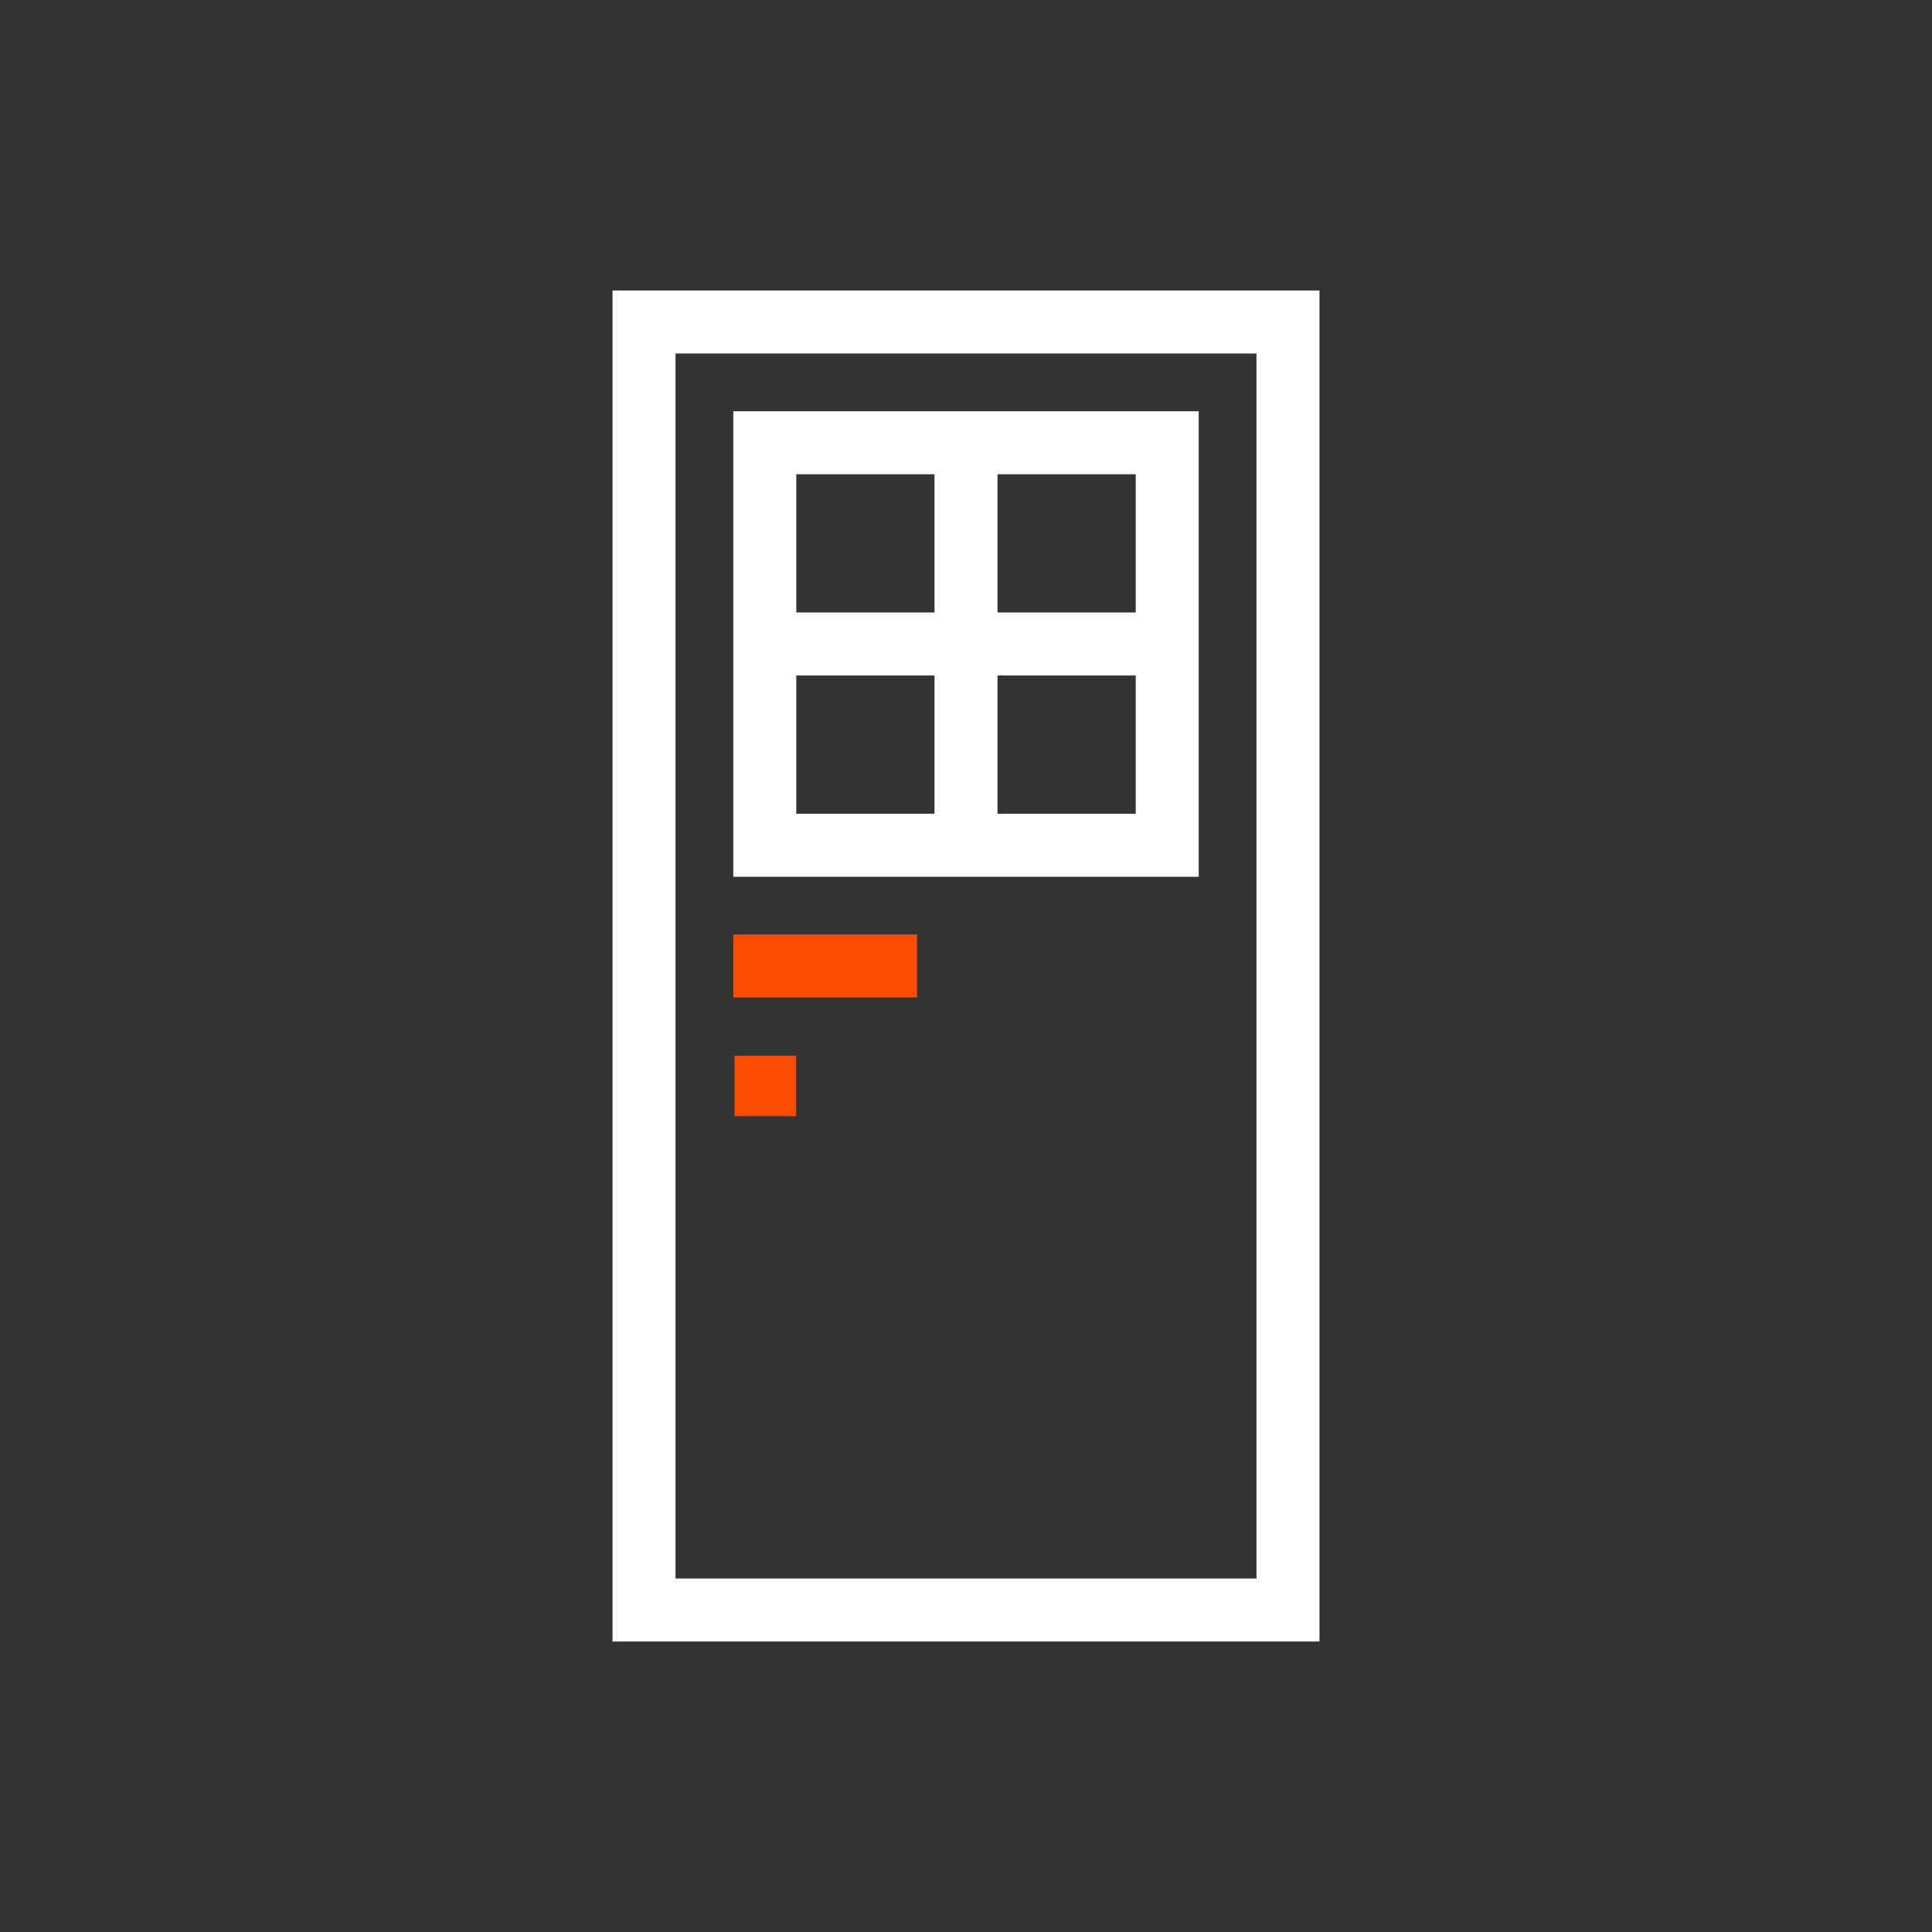 <svg width="46" height="46" viewBox="0 0 46 46" fill="none" xmlns="http://www.w3.org/2000/svg">
<rect x="0" y="0" width="46" height="46" fill="#333333" stroke="none"/>
<path d="M18.956 25.137H17.49V26.575H18.956V25.137Z" fill="#FC4C02"/>
<path d="M21.834 22.25V23.75H17.459V22.25H21.834Z" fill="#FC4C02"/>
<path d="M28.541 9.792V20.875H17.459V9.792H28.541ZM18.959 19.375H27.041V11.292H18.959V19.375Z" fill="white"/>
<path d="M31.416 6.917V39.084H14.584V6.917H31.416ZM16.084 37.584H29.916V8.417H16.084V37.584Z" fill="white"/>
<path d="M23.75 10.542V20.125H22.25V10.542H23.75Z" fill="white"/>
<path d="M27.793 14.583V16.083H18.477V14.583H27.793Z" fill="white"/>
</svg>
